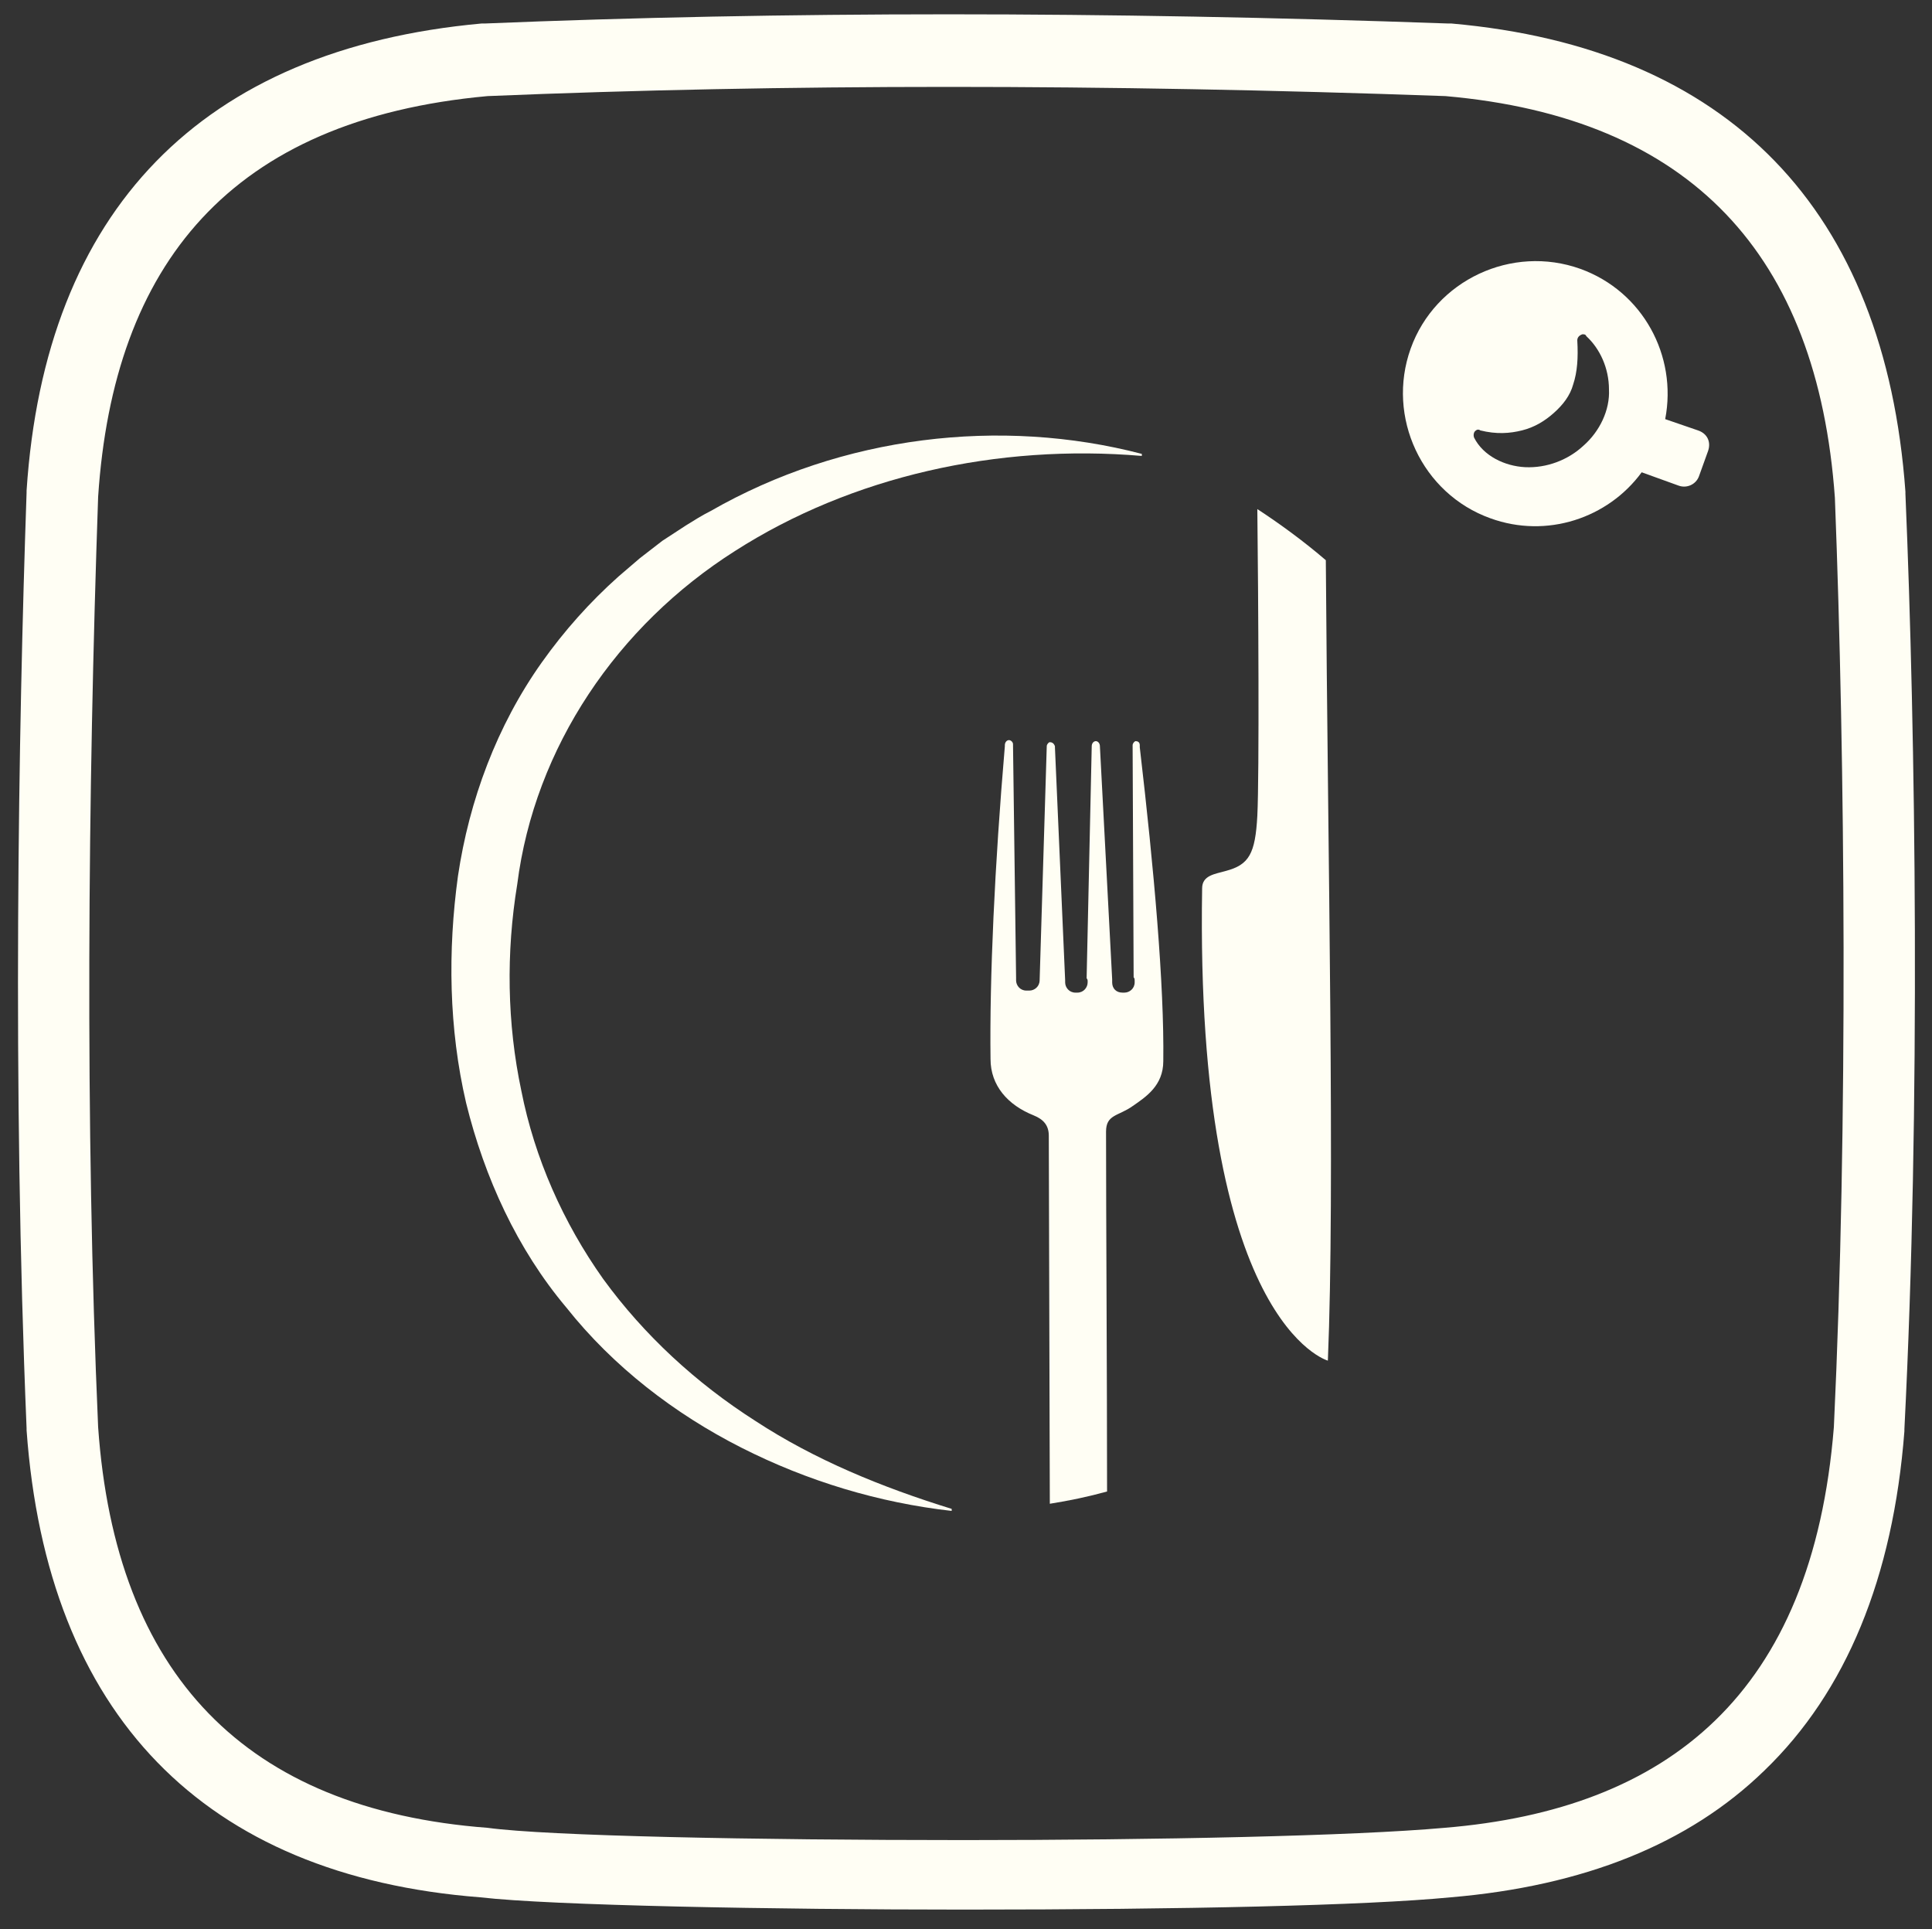 <?xml version="1.0" encoding="utf-8"?>
<!-- Generator: Adobe Illustrator 25.2.0, SVG Export Plug-In . SVG Version: 6.00 Build 0)  -->
<svg version="1.1" id="Layer_1" xmlns="http://www.w3.org/2000/svg" xmlns:xlink="http://www.w3.org/1999/xlink" x="0px" y="0px"
	 viewBox="0 0 189 188.7" style="enable-background:new 0 0 189 188.7;" xml:space="preserve" fill="#fffef4">
<rect x="0" y="0" width="189" height="188.7" fill="#333333" stroke="none"/>
<g>
	<path d="M186.4,48.3c0-0.1,0-0.1,0-0.2c-2-27.6-17.3-43.4-44.4-45.8c-0.1,0-0.2,0-0.3,0c-16.8-0.6-33.3-0.9-48.9-0.9
		c-15.6,0-30.9,0.3-45.4,0.9c-0.1,0-0.2,0-0.3,0C19.7,4.8,4.4,20.6,2.6,48c0,0.1,0,0.1,0,0.2c-0.8,23.2-1.4,58,0,91.5
		c0,0.1,0,0.1,0,0.2c2,27.8,17.3,43.6,44.4,45.7c6.9,0.8,28.7,1.2,47.3,1.2c21.5,0,39.3-0.4,47.6-1.2c13-1.1,23.3-5.2,30.7-12.4
		c8-7.7,12.6-18.9,13.7-33.2c0-0.1,0-0.2,0-0.2C187.9,108.3,187.4,71.8,186.4,48.3z M179.4,139.6c-2.1,26.1-16.2,37.4-38.1,39.2
		c-8.9,0.8-28.2,1.2-47,1.2c-20.6,0-40.7-0.4-46.6-1.2c-23.7-1.8-36.4-15-38.1-39.2c-1.3-29.6-1-62.1,0-91
		c1.5-22.7,12.9-36.9,38.1-39.2c14.5-0.6,29.5-0.9,45.1-0.9c15.6,0,31.8,0.3,48.6,0.9c24,2.1,36.4,15.5,38.1,39.3
		C180.5,74.5,180.8,110,179.4,139.6z"/>
	<path d="M113.8,103.8c0,2.4-1.7,3.5-3,4.4c-1.4,1-2.6,0.8-2.6,2.5c0,8.2,0.1,24,0.1,35.2c-1.8,0.5-3.7,0.9-5.6,1.2l-0.1-36
		c0-1-0.5-1.6-1.5-2c-2.5-1-4.2-2.9-4.2-5.5c-0.1-7.9,0.4-18.9,1.4-30.6c0,0,0-0.1,0-0.1c0-0.3,0.2-0.5,0.4-0.5
		c0.2,0,0.4,0.2,0.4,0.4c0,0,0,0,0,0.1l0.3,22.7c0,0,0,0.1,0,0.1c0,0,0,0.1,0,0.1v0.1c0,0.5,0.4,1,1,1l0.2,0h0.1c0.5,0,1-0.4,1-1V96
		l0.7-23h0c0-0.2,0.2-0.4,0.3-0.4c0.2,0,0.4,0.1,0.5,0.4c0,0,0,0.1,0,0.1l1,22.8v0.2c0,0.5,0.4,1,1,1h0.2c0.6,0,1-0.5,1-1V96
		c0-0.1,0-0.2-0.1-0.3l0,0l0.5-22.7c0-0.3,0.2-0.5,0.4-0.5c0.2,0,0.4,0.2,0.4,0.5l1.2,22.8l0,0c0,0.1,0,0.1,0,0.2v0.1
		c0,0.6,0.4,1,1,1h0.2c0.5,0,1-0.4,1-1l0-0.1c0-0.2,0-0.3-0.1-0.4L110.8,73c0,0,0-0.1,0-0.1c0-0.2,0.2-0.4,0.3-0.4
		c0.2,0,0.4,0.1,0.4,0.4c0,0.1,0,0.1,0,0.2C112.9,85.1,113.9,96.4,113.8,103.8z"/>
	<path d="M129.9,133.1c0,0-13-3.6-12.3-46.2c0-1.3,1.3-1.4,2.3-1.7c2.3-0.6,2.9-1.7,3.1-5.4c0.2-4,0.1-21.4,0-30
		c2.3,1.5,4.6,3.2,6.7,5C129.9,84,130.6,116.4,129.9,133.1z"/>
	<path d="M166.1,42.1l-3.2-1.1c1.2-6.2-2.2-12.5-8.3-14.7c-6.7-2.4-14.2,1.1-16.6,7.8c-2.4,6.7,1.1,14.2,7.8,16.6
		c5.5,2,11.5,0,14.8-4.5l3.6,1.3c0.8,0.3,1.7-0.1,2-0.9l0.9-2.5C167.4,43.2,167,42.4,166.1,42.1z M154.9,43.6
		c-1.5,1.4-3.6,2.2-5.7,2.1c-2-0.1-4.1-1.1-5-2.9c-0.1-0.3,0-0.6,0.2-0.7c0.1-0.1,0.3-0.1,0.4,0l0,0c1.6,0.4,2.9,0.3,4.1,0
		c1.2-0.3,2.2-0.9,3.1-1.7c0.9-0.8,1.6-1.7,1.9-2.8c0.4-1.2,0.5-2.6,0.4-4.3v0c0-0.3,0.2-0.5,0.5-0.6c0.2,0,0.3,0,0.4,0.2
		c1.3,1.2,2.2,3.1,2.2,5.2C157.5,40.1,156.5,42.2,154.9,43.6z"/>
	<path d="M111.7,44.4l0,0.2c-14.1-1.2-28.4,2-39.8,9.3c-11.5,7.3-19.6,19.2-21.3,32.6c-1.1,6.7-1,13.6,0.4,20.2
		c1.3,6.6,4.1,12.9,8,18.4c4,5.5,9.1,10.2,14.9,13.9c5.8,3.8,12.4,6.5,19.2,8.6l0,0.2c-7.1-0.8-14.1-2.9-20.6-6.2
		c-6.5-3.3-12.5-7.9-17.1-13.7c-4.8-5.7-8-12.7-9.8-20c-1.7-7.3-1.8-14.9-0.8-22.2c1.1-7.4,3.8-14.7,8.2-20.9
		c2.2-3.1,4.7-5.9,7.5-8.4c0.7-0.6,1.4-1.2,2.1-1.8l2.2-1.7l2.3-1.5c0.8-0.5,1.6-1,2.4-1.4C82.4,42.6,97.9,40.8,111.7,44.4z"/>
</g>
</svg>
